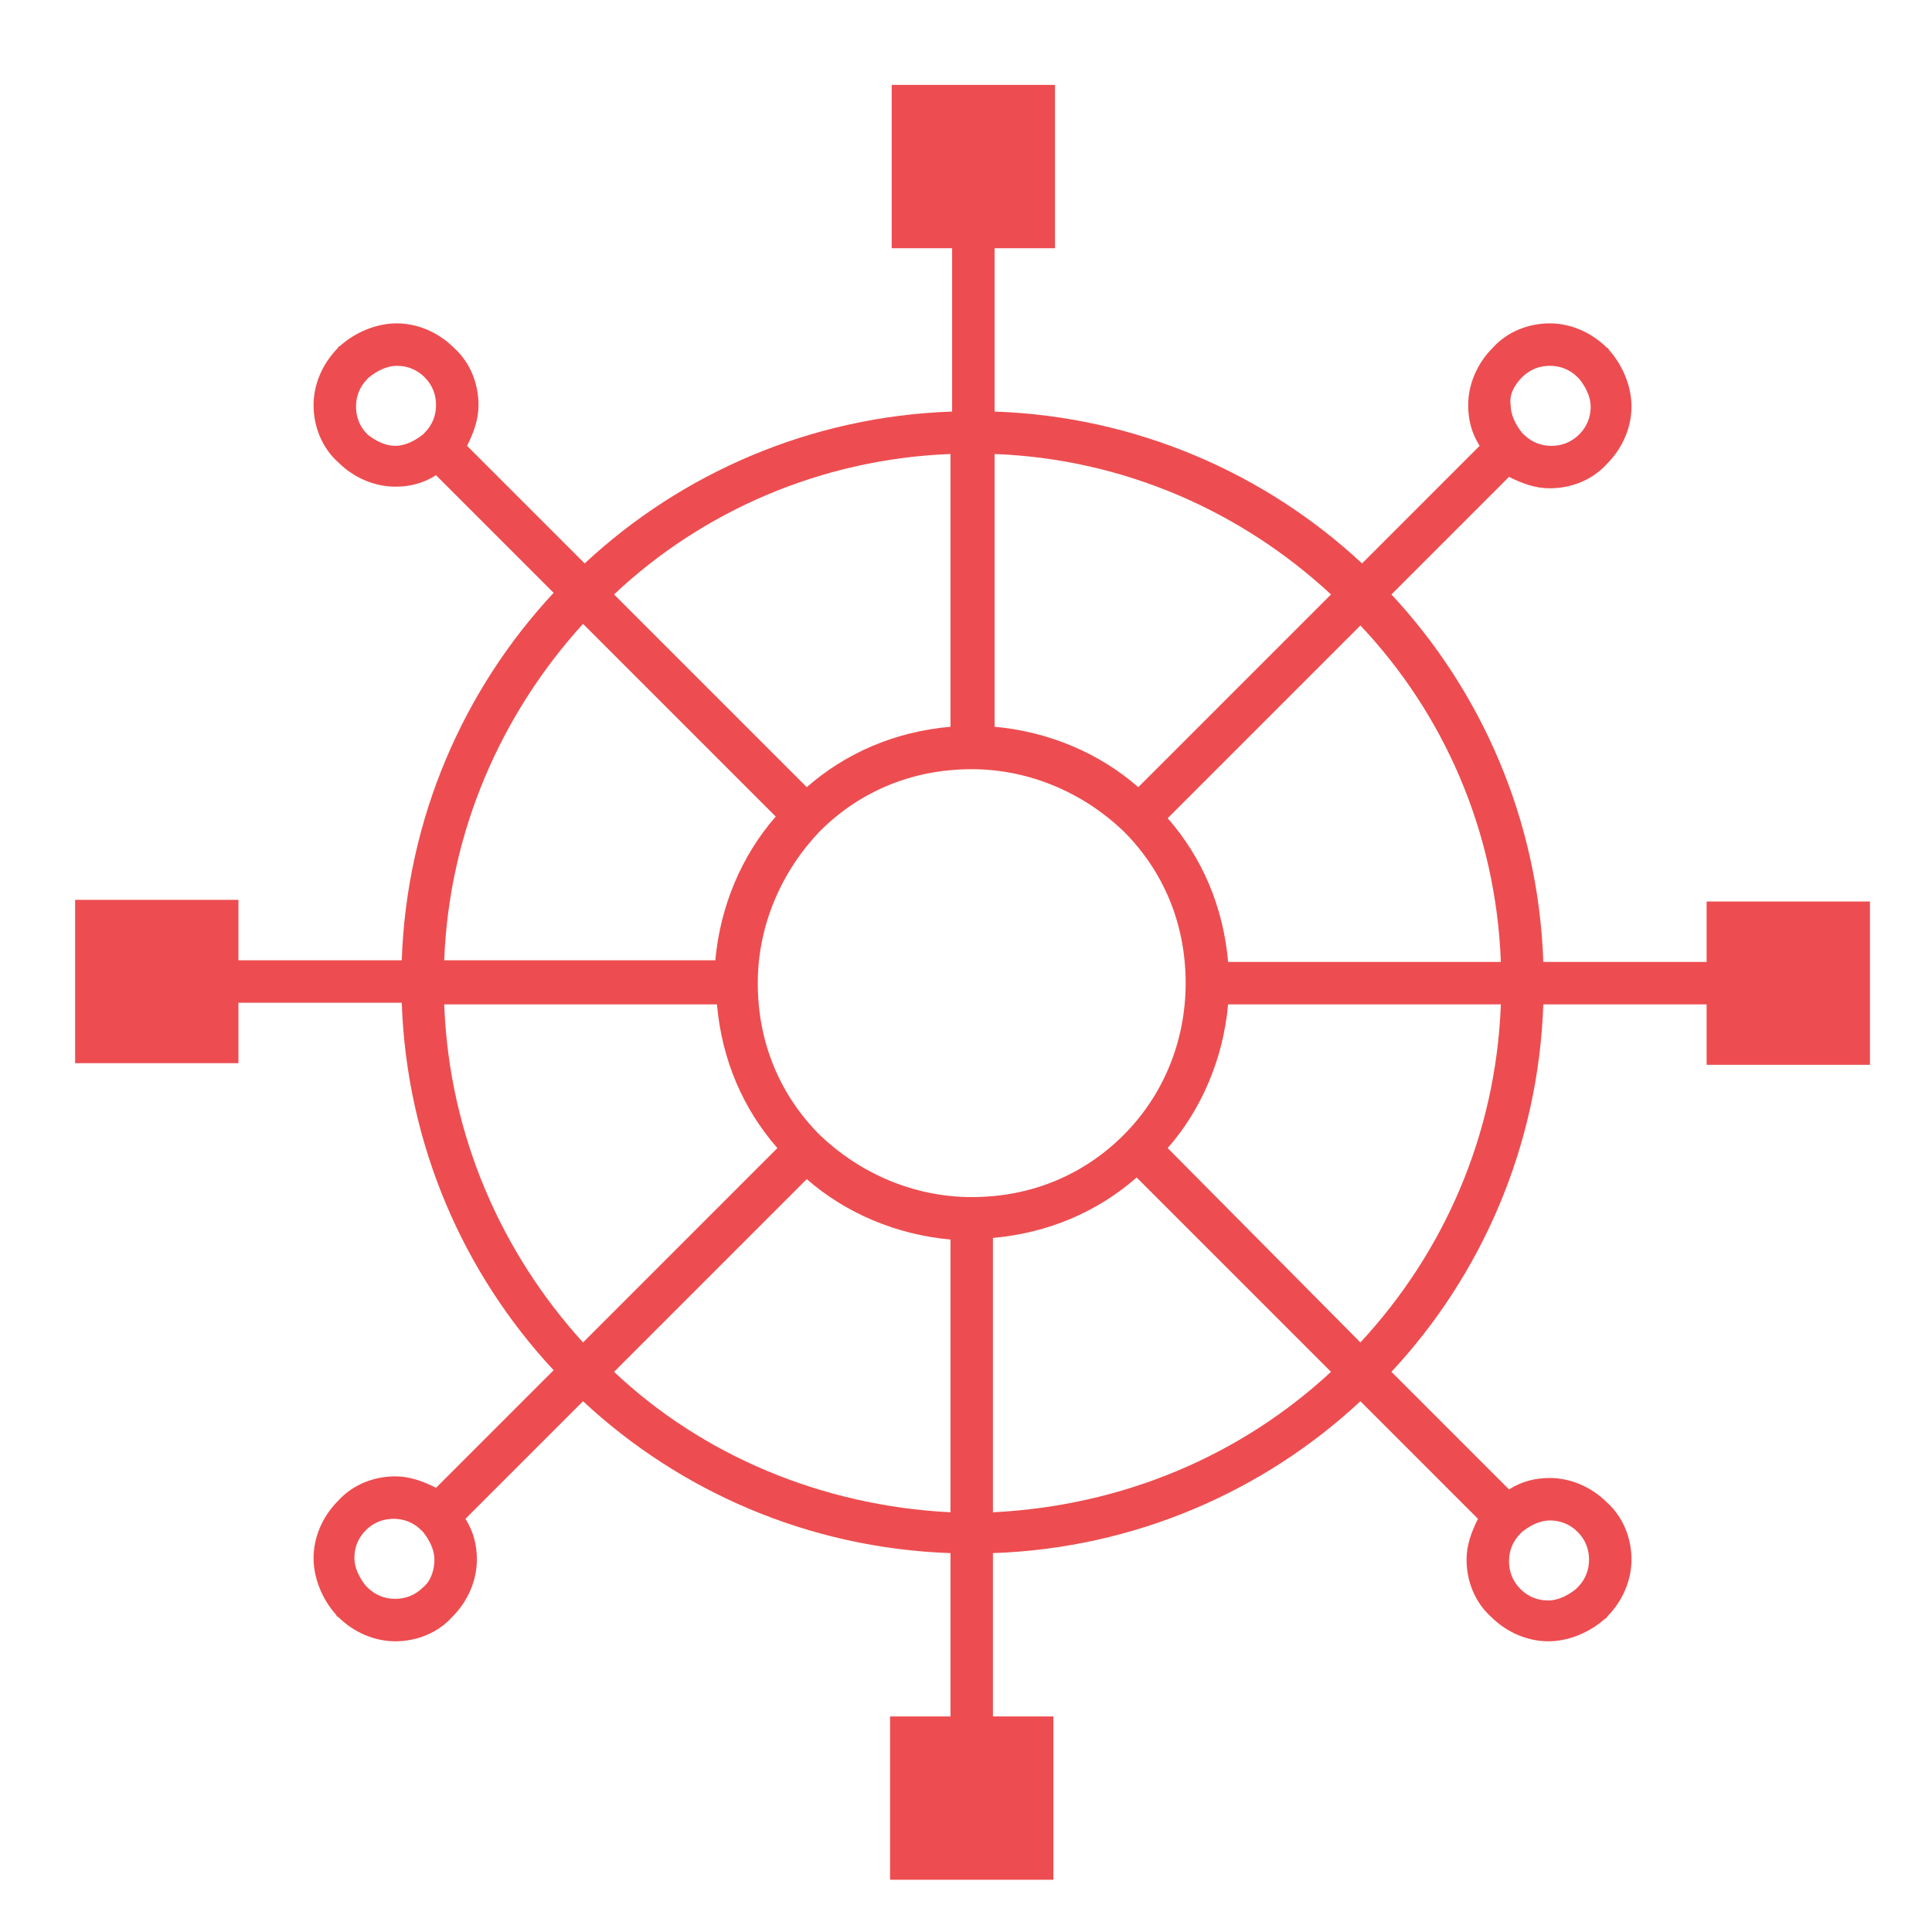 <svg xmlns="http://www.w3.org/2000/svg" xmlns:xlink="http://www.w3.org/1999/xlink" id="Layer_1" x="0px" y="0px" viewBox="0 0 118.3 118.3" xml:space="preserve"><g>	<path fill="#ED4D50" d="M104.5,55.2v3.7h-10c-0.3-8.7-3.8-16.6-9.3-22.5l7.2-7.2c0.8,0.4,1.6,0.7,2.5,0.7c1.3,0,2.6-0.5,3.5-1.5  c1-1,1.5-2.3,1.5-3.5c0-1.2-0.5-2.5-1.4-3.5c0,0,0-0.1-0.1-0.1l0,0l0,0c-1-1-2.3-1.5-3.5-1.5c-1.3,0-2.6,0.5-3.5,1.5  c-1,1-1.5,2.3-1.5,3.5c0,0.9,0.2,1.7,0.7,2.5l-7.2,7.2c-5.9-5.5-13.8-9-22.5-9.3v-10h3.7v-10h-10v10h3.7v10  c-8.7,0.3-16.6,3.8-22.5,9.3l-7.2-7.2c0.4-0.8,0.7-1.6,0.7-2.5c0-1.3-0.5-2.6-1.5-3.5c-1-1-2.3-1.5-3.5-1.5c-1.2,0-2.5,0.5-3.5,1.4  c0,0-0.1,0-0.1,0.1l0,0v0l0,0c-1,1-1.5,2.3-1.5,3.5c0,1.3,0.5,2.6,1.5,3.5c1,1,2.3,1.5,3.5,1.5c0.9,0,1.7-0.2,2.5-0.7l7.2,7.2  c-5.5,5.9-9,13.8-9.3,22.5h-10v-3.7h-10v10h10v-3.7h10c0.3,8.7,3.8,16.6,9.3,22.5l-7.2,7.2c-0.8-0.4-1.6-0.7-2.5-0.7  c-1.3,0-2.6,0.5-3.5,1.5c-1,1-1.5,2.3-1.5,3.5c0,1.2,0.5,2.5,1.4,3.5c0,0,0,0.1,0.1,0.1l0,0l0,0c1,1,2.3,1.5,3.5,1.5  c1.3,0,2.6-0.5,3.5-1.5c1-1,1.5-2.3,1.5-3.5c0-0.9-0.2-1.7-0.7-2.5l7.2-7.2c5.9,5.5,13.8,9,22.5,9.3v10h-3.7v10h10v-10h-3.7v-10  c8.7-0.3,16.6-3.8,22.5-9.3l7.2,7.2c-0.4,0.8-0.7,1.6-0.7,2.5c0,1.3,0.5,2.6,1.5,3.5c1,1,2.3,1.5,3.5,1.5c1.2,0,2.5-0.5,3.5-1.4  c0,0,0.1,0,0.1-0.1l0,0h0l0,0c1-1,1.5-2.3,1.5-3.5c0-1.3-0.5-2.6-1.5-3.5c-1-1-2.3-1.5-3.5-1.5c-0.9,0-1.7,0.2-2.5,0.7L85.2,84  c5.5-5.9,9-13.8,9.3-22.5h10v3.7h10v-10H104.5z M91.9,58.9H75.2c-0.3-3.4-1.6-6.4-3.7-8.8l11.8-11.8C88.4,43.7,91.6,50.9,91.9,58.9  z M68.8,69.5C68.8,69.5,68.8,69.5,68.8,69.5C68.8,69.5,68.8,69.5,68.8,69.5c-2.4,2.4-5.6,3.8-9.3,3.8c0,0,0,0,0,0c0,0,0,0,0,0  c-3.6,0-6.9-1.5-9.3-3.8c0,0,0,0,0,0c0,0,0,0,0,0c-2.4-2.4-3.8-5.6-3.8-9.3c0-3.6,1.5-6.9,3.8-9.3c2.4-2.4,5.6-3.8,9.3-3.8  c3.6,0,6.9,1.5,9.3,3.8c2.4,2.4,3.8,5.6,3.8,9.3C72.6,63.8,71.2,67.1,68.8,69.5z M93.2,23.1c0.5-0.5,1.1-0.7,1.7-0.7  c0.6,0,1.2,0.2,1.7,0.7l0.9-0.9l-0.9,0.9c0,0,0,0,0.1,0.1c0.4,0.5,0.7,1.1,0.7,1.7c0,0.6-0.2,1.2-0.7,1.7c-0.5,0.5-1.1,0.7-1.7,0.7  c-0.6,0-1.2-0.2-1.7-0.7c0,0,0,0,0,0c0,0,0,0,0,0l0,0l-0.1-0.1c-0.4-0.5-0.7-1.1-0.7-1.7C92.4,24.2,92.7,23.6,93.2,23.1z   M81.5,36.4L69.7,48.2c-2.4-2.1-5.5-3.4-8.8-3.7V27.8C68.8,28.1,76,31.3,81.5,36.4z M58.2,27.8v16.7c-3.4,0.3-6.4,1.6-8.8,3.7  L37.6,36.4C43,31.3,50.3,28.1,58.2,27.8z M22.5,26.6c-0.5-0.5-0.7-1.1-0.7-1.7c0-0.6,0.2-1.2,0.7-1.7l-0.9-0.9l0.9,0.9  c0,0,0,0,0.1-0.1c0.5-0.4,1.1-0.7,1.7-0.7c0.6,0,1.2,0.2,1.7,0.7c0.5,0.5,0.7,1.1,0.7,1.7c0,0.6-0.2,1.2-0.7,1.7c0,0,0,0,0,0  c0,0,0,0,0,0l0,0l-0.1,0.1c-0.5,0.4-1.1,0.7-1.7,0.7C23.6,27.3,23,27,22.5,26.6z M35.7,38.2l11.8,11.8c-2.1,2.4-3.4,5.5-3.7,8.8  H27.2C27.5,50.9,30.7,43.7,35.7,38.2z M27.2,61.5h16.7c0.3,3.4,1.6,6.4,3.7,8.8L35.7,82.2C30.7,76.7,27.5,69.5,27.2,61.5z   M25.9,97.2c-0.5,0.5-1.1,0.7-1.7,0.7c-0.6,0-1.2-0.2-1.7-0.7l-0.9,0.9l0.9-0.9c0,0,0,0-0.1-0.1c-0.4-0.5-0.7-1.1-0.7-1.7  c0-0.6,0.2-1.2,0.7-1.7c0.5-0.5,1.1-0.7,1.7-0.7c0.6,0,1.2,0.2,1.7,0.7c0,0,0,0,0,0c0,0,0,0,0,0h0l0.1,0.1c0.4,0.5,0.7,1.1,0.7,1.7  C26.6,96.1,26.4,96.8,25.9,97.2z M37.6,84l11.8-11.8c2.4,2.1,5.5,3.4,8.8,3.7v16.7C50.3,92.2,43,89.1,37.6,84z M60.8,92.6V75.8  c3.4-0.3,6.4-1.6,8.8-3.7L81.5,84C76,89.1,68.8,92.2,60.8,92.6z M96.6,93.8c0.5,0.5,0.7,1.1,0.7,1.7c0,0.6-0.2,1.2-0.7,1.7l0.9,0.9  l-0.9-0.9c0,0,0,0-0.1,0.1c-0.5,0.4-1.1,0.7-1.7,0.7c-0.6,0-1.2-0.2-1.7-0.7c-0.5-0.5-0.7-1.1-0.7-1.7c0-0.6,0.2-1.2,0.7-1.7  c0,0,0,0,0,0c0,0,0,0,0,0l0,0l0.1-0.1c0.5-0.4,1.1-0.7,1.7-0.7C95.5,93.1,96.1,93.3,96.6,93.8z M83.3,82.2L71.5,70.3  c2.1-2.4,3.4-5.5,3.7-8.8h16.7C91.6,69.5,88.4,76.7,83.3,82.2z"></path></g></svg>